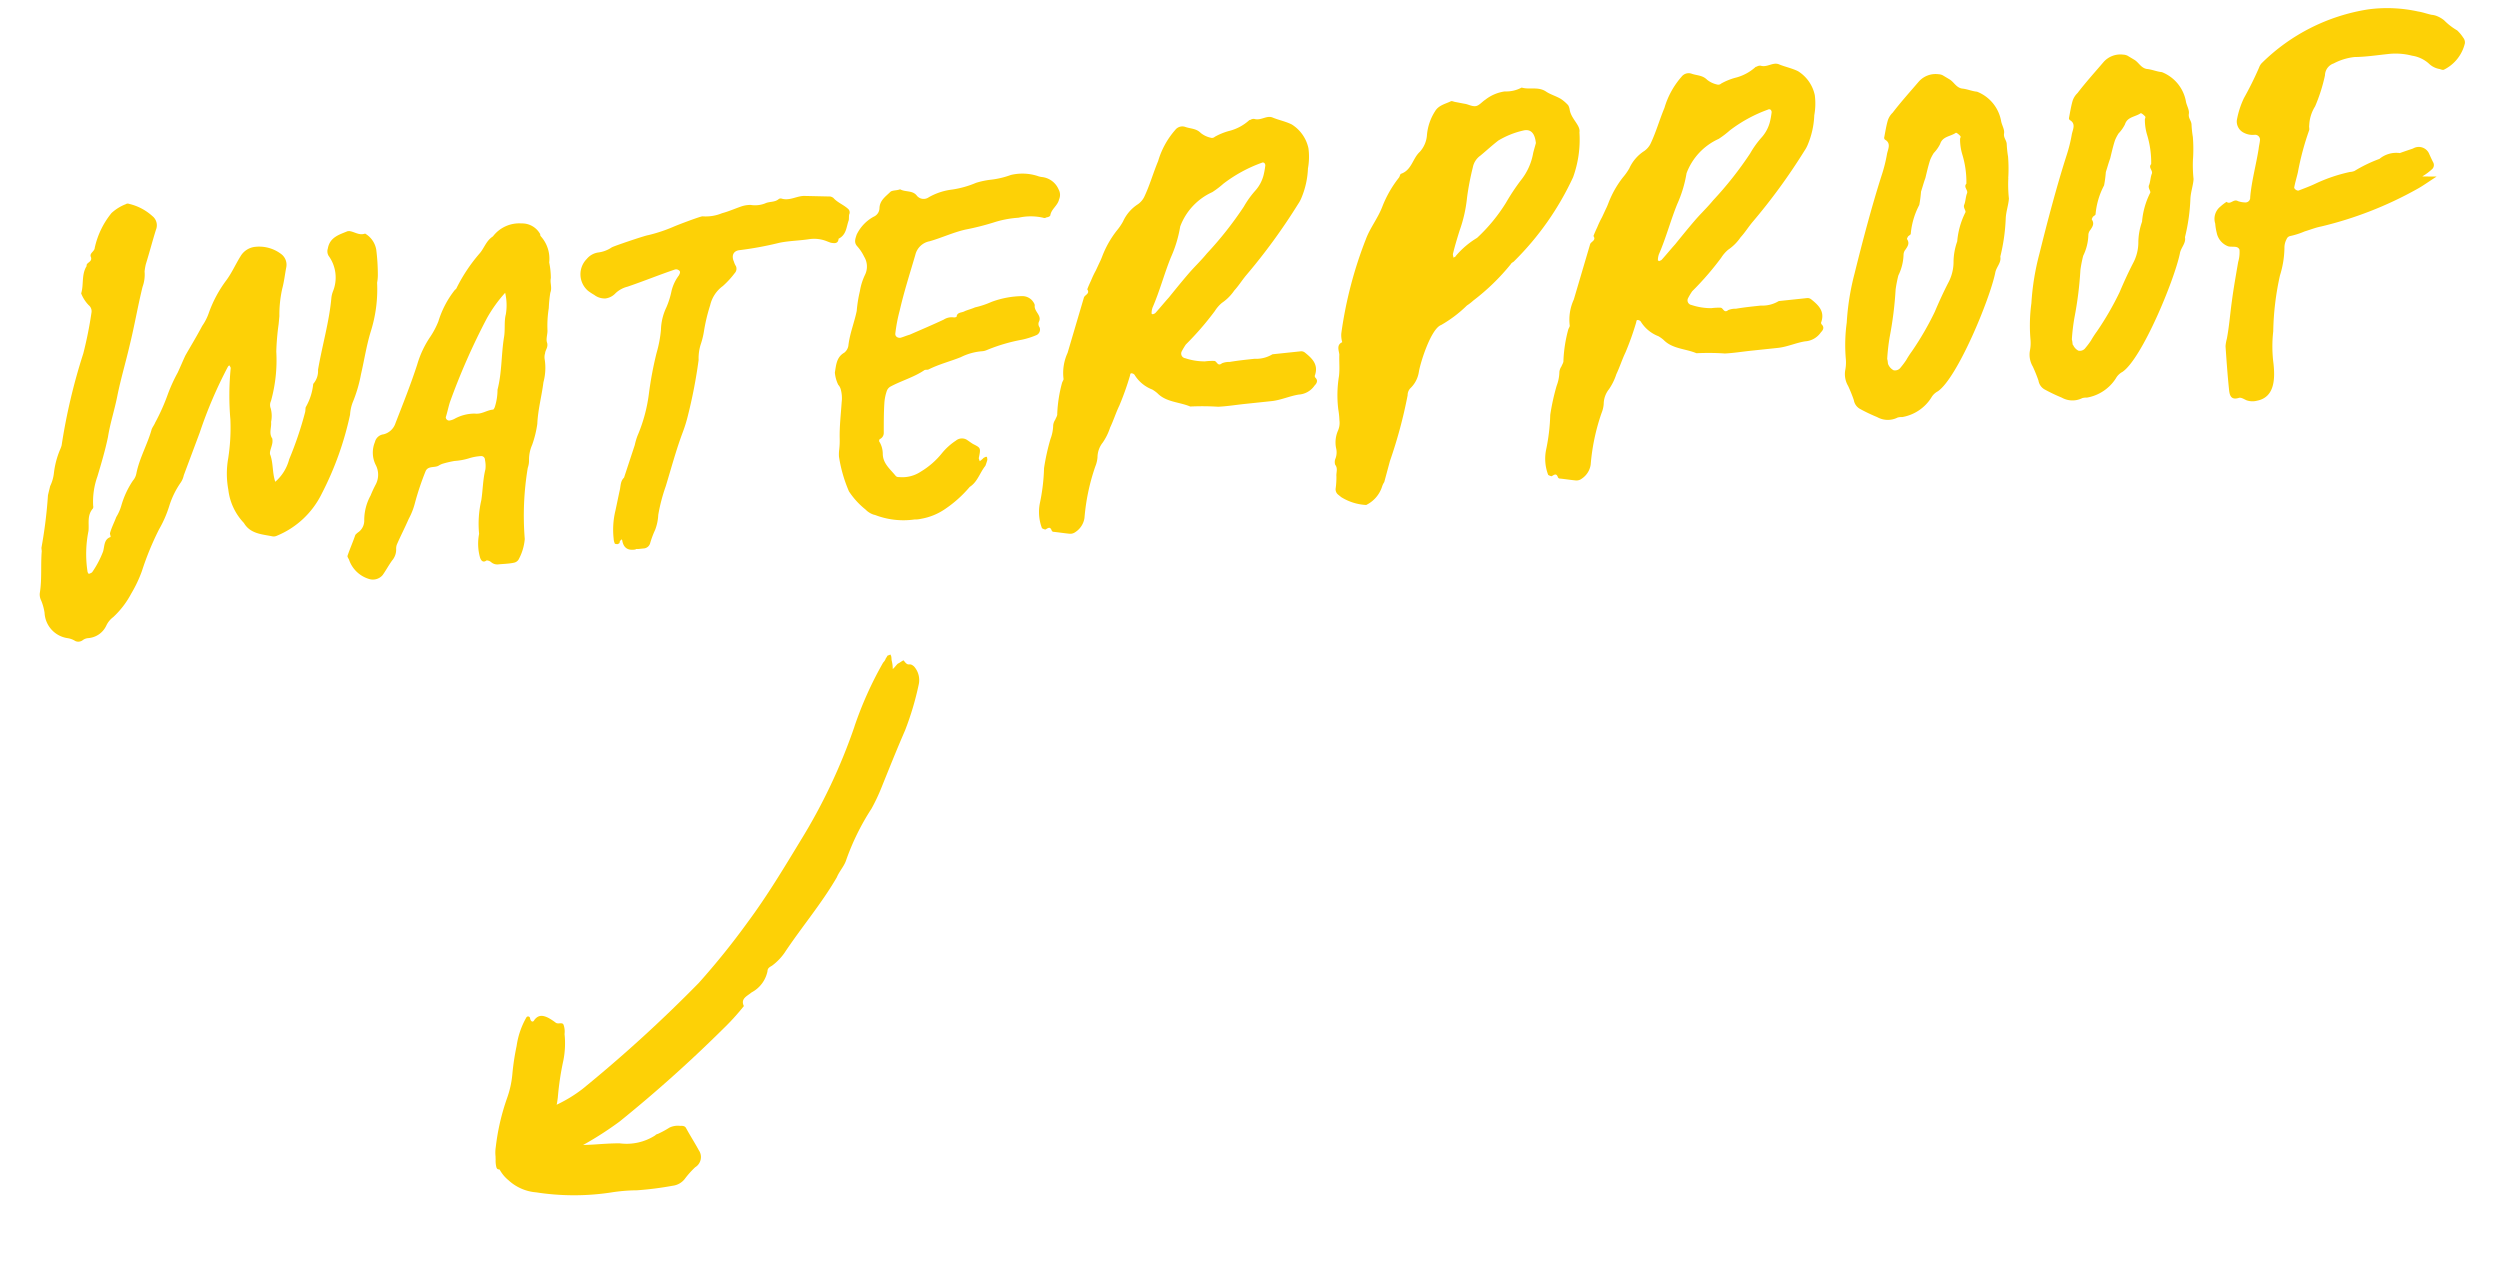 <svg xmlns="http://www.w3.org/2000/svg" width="147.72" height="74.706" viewBox="0 0 147.72 74.706">
  <g id="Waterproof" transform="matrix(0.809, -0.588, 0.588, 0.809, 22.93, 60.197)">
    <path id="Path_20" data-sanitized-data-name="Path 20" data-name="Path 20" d="M32.433,2.242a33.5,33.5,0,0,1-6.555,3.582c-1.763.74-3.5,1.475-5.3,2.042a44.4,44.4,0,0,1-4.487,1.216,83.144,83.144,0,0,1-9.241,1.028,8.251,8.251,0,0,1-1.707-.132c-.685-.129-1.431-.209-2.177-.3-.1-.021-1.742.115-1.851.144a2.679,2.679,0,0,0-.676.45,1.565,1.565,0,0,0-.414.573c-.109.282.247.167.176.488-.1.42.109.549.858.782A1.982,1.982,0,0,1,1.7,12.3c.112.1.118.229.361.188a5.133,5.133,0,0,1,2.163.223,20.4,20.4,0,0,0,3.262.244,80.684,80.684,0,0,0,8.171-.832,13.9,13.9,0,0,0,1.789-.37c.085-.479.5-.361.84-.385a1.829,1.829,0,0,0,1.5-.461c.12-.156.259-.115.417-.106a3.265,3.265,0,0,0,1.014-.173c1.734-.646,3.455-1.055,5.145-1.8.3-.188.682-.262.981-.455a14.265,14.265,0,0,1,3.068-1.625,11.173,11.173,0,0,0,1.155-.629c1.052-.658,2.069-1.3,3.159-1.942a17.3,17.3,0,0,0,2.227-1.7,1.212,1.212,0,0,0,.423-1.04c-.088-.42-.288-.115-.285-.641,0-.053-.241-.026-.388-.059-.1.006-.291.073-.435.082a1.958,1.958,0,0,0,.244-.444c.05-.1.144-.2.141-.3.05-.053-.1-.035-.141-.079-.047,0-.144.059-.194.065a.671.671,0,0,1-.285.115,21.7,21.7,0,0,0-3.6,2.063" transform="translate(0 -0.001)" fill="#fdd106"></path>
    <path id="Path_21" data-sanitized-data-name="Path 21" data-name="Path 21" d="M10.2,12.314c.062-.491.091-.981.156-1.472.018-.141-.079-.223-.209-.311a1.141,1.141,0,0,0-.57-.285,5.6,5.6,0,0,1-.732-.094c-.073-.012-.135-.056-.212-.029a3.121,3.121,0,0,1-1.983-.858c-.423-.306-.852-.573-1.278-.84A19.757,19.757,0,0,1,3.422,7a.332.332,0,0,1-.006-.532c.12-.091.235-.147.353-.238a8.992,8.992,0,0,0,1.519-1.3A16.748,16.748,0,0,1,6.84,3.352,5.178,5.178,0,0,0,7.815,2.13a1.188,1.188,0,0,0,.27-.464c.065-.2-.256-.209-.3-.394A3.57,3.57,0,0,0,7.6.787C7.454.52,7.272.285,6.863.408,6.71.493,6.619.376,6.716.176A.117.117,0,0,0,6.56.014a4.715,4.715,0,0,0-1.449,1.02,14.289,14.289,0,0,0-1.184,1.2,5.63,5.63,0,0,1-1.084.961A13.271,13.271,0,0,0,.6,5.145,2.107,2.107,0,0,0,.058,7.172a2.731,2.731,0,0,0,.9,1.537A14.591,14.591,0,0,0,4.5,11.3a10.273,10.273,0,0,1,1.349.814,19.273,19.273,0,0,0,1.86,1.02,1.066,1.066,0,0,0,.805.1,5.365,5.365,0,0,1,.914-.2.705.705,0,0,0,.767-.72" transform="translate(0.089 4.73)" fill="#fdd106"></path>
    <path id="Path_82" data-sanitized-data-name="Path 82" data-name="Path 82" d="M15.5,16.031a21.06,21.06,0,0,0,1.234-2.684c.031-.092.031-.185.062-.278a3.43,3.43,0,0,0,.586-1.326,1.15,1.15,0,0,0,.37-.8c.4-1.419.956-2.745,1.234-4.164a1.511,1.511,0,0,1,.123-.339,2.179,2.179,0,0,0-.031-2.128.527.527,0,0,1,0-.432c.185-.648.74-.741,1.264-.895h.093c.308.062.555.339.926.247a1.367,1.367,0,0,1,.555,1.018,11.972,11.972,0,0,1-.062,1.481,2.492,2.492,0,0,1-.092.463,8.3,8.3,0,0,1-.679,2.837c-.339.8-.555,1.635-.833,2.437a8.3,8.3,0,0,1-.678,1.635,2.5,2.5,0,0,0-.216.678A18.691,18.691,0,0,1,17.2,18.252a5.12,5.12,0,0,1-2.9,2.19.425.425,0,0,1-.278,0c-.586-.185-1.264-.278-1.573-.956a3.418,3.418,0,0,1-.71-2.066,5.168,5.168,0,0,1,.185-1.82,11.739,11.739,0,0,0,.371-2.283,16.466,16.466,0,0,1,.339-3.023.537.537,0,0,0-.062-.154c-.031,0-.062.03-.093.062a26.022,26.022,0,0,0-2.066,3.7l-1.2,2.406a1.231,1.231,0,0,1-.216.4,5.027,5.027,0,0,0-.833,1.327,6.731,6.731,0,0,1-.74,1.3,17.132,17.132,0,0,0-1.265,2.344,7.691,7.691,0,0,1-.771,1.264,5.2,5.2,0,0,1-1.2,1.265,1.325,1.325,0,0,0-.463.463,1.282,1.282,0,0,1-1.141.617.624.624,0,0,0-.339.092.431.431,0,0,1-.432,0,1.152,1.152,0,0,0-.432-.216,1.591,1.591,0,0,1-1.2-1.635,3.1,3.1,0,0,0-.123-.74.778.778,0,0,1-.031-.463c.216-.8.216-1.635.37-2.436V19.7a27.352,27.352,0,0,0,.71-3.053c.061-.185.123-.339.185-.524a2.373,2.373,0,0,0,.308-.771,5.075,5.075,0,0,1,.494-1.3,1.792,1.792,0,0,0,.123-.247A34.784,34.784,0,0,1,4.06,8.536,23.4,23.4,0,0,0,4.8,6.161a.458.458,0,0,0-.123-.432,2.093,2.093,0,0,1-.37-.74c.216-.494.123-1.11.493-1.573-.031-.216.37-.185.308-.494-.093-.247.247-.308.278-.524A4.907,4.907,0,0,1,6.589.455,2.684,2.684,0,0,1,7.484.023a.193.193,0,0,1,.185,0,3.1,3.1,0,0,1,1.3.864.693.693,0,0,1,.123.833c-.278.648-.524,1.3-.8,1.943a3.147,3.147,0,0,0-.123.432,2.125,2.125,0,0,1-.216.894c-.4,1.11-.709,2.221-1.11,3.331-.339.987-.741,1.943-1.049,2.93-.247.8-.586,1.542-.8,2.344-.247.771-.555,1.511-.864,2.251a4.444,4.444,0,0,0-.432,1.7.233.233,0,0,1-.031.155c-.4.37-.308.863-.4,1.295a6.9,6.9,0,0,0-.308,2.375c0,.062.031.093.062.154.062-.031.154-.031.216-.093A5.706,5.706,0,0,0,4,20.287c.123-.308.123-.71.524-.8.031-.03-.031-.185,0-.247.123-.308.308-.586.463-.894a2.7,2.7,0,0,0,.37-.647,5.2,5.2,0,0,1,.833-1.388.886.886,0,0,0,.247-.4c.278-.894.832-1.635,1.172-2.5.062-.123.185-.247.247-.37a12.007,12.007,0,0,0,.925-1.6,9.43,9.43,0,0,1,.709-1.2c.185-.308.37-.648.555-.956.4-.555.8-1.079,1.172-1.635a3.093,3.093,0,0,0,.463-.709,7.3,7.3,0,0,1,1.234-1.82c.37-.4.648-.894.987-1.327a1.139,1.139,0,0,1,.925-.463,2.149,2.149,0,0,1,1.511.617.79.79,0,0,1,.185.771c-.123.4-.215.833-.37,1.234a7.072,7.072,0,0,0-.339,1.6l-.093.463a14.727,14.727,0,0,0-.308,1.6,9,9,0,0,1-.617,2.869.541.541,0,0,0-.062.432,1.709,1.709,0,0,1-.062.8c0,.339-.216.647-.031.986a.848.848,0,0,1-.062.371c-.062.185-.216.432-.154.586.123.524,0,1.049.123,1.6a2.645,2.645,0,0,0,.956-1.234" transform="translate(9.294 -51.802) rotate(30)" fill="#fdd106"></path>
    <path id="Path_83" data-sanitized-data-name="Path 83" data-name="Path 83" d="M56.459,11.78c-.093.277.031.555-.123.863a7.748,7.748,0,0,0-.185.895,6.606,6.606,0,0,0-.216,1.326c-.031.247-.154.493-.093.709.031.278-.154.4-.185.586a.785.785,0,0,0-.062.371,3.24,3.24,0,0,1-.216,1.326c-.185.8-.493,1.573-.617,2.406a6.262,6.262,0,0,1-.432,1.2,2.189,2.189,0,0,0-.278.864,1.292,1.292,0,0,1-.123.463,17.2,17.2,0,0,0-.617,4.164,3.054,3.054,0,0,1-.494,1.172.427.427,0,0,1-.308.154c-.309.031-.617,0-.925,0a.55.55,0,0,1-.4-.185.468.468,0,0,0-.247-.123c-.247.154-.339-.062-.37-.216a3.036,3.036,0,0,1,.093-1.388A6.176,6.176,0,0,1,51,24.4c.154-.586.216-1.2.432-1.789a1.686,1.686,0,0,0,.031-.556.218.218,0,0,0-.215-.247,2.985,2.985,0,0,0-.741.062,3.678,3.678,0,0,1-.833.061,6.154,6.154,0,0,0-.74.093,1.269,1.269,0,0,0-.247.093c-.247.093-.586-.062-.771.216a16.385,16.385,0,0,0-.833,1.82,4.056,4.056,0,0,1-.463.895c-.278.493-.586.956-.864,1.45a.726.726,0,0,0-.062.247.989.989,0,0,1-.308.647c-.247.278-.432.556-.648.8a.753.753,0,0,1-.8.154,1.793,1.793,0,0,1-1.079-1.264c-.031-.093-.093-.185-.062-.247.185-.4.4-.771.586-1.172a.935.935,0,0,1,.216-.154.846.846,0,0,0,.4-.679,3.033,3.033,0,0,1,.524-1.388,6.525,6.525,0,0,1,.37-.617,1.242,1.242,0,0,0,.123-1.141,1.624,1.624,0,0,1,.093-1.357.592.592,0,0,1,.555-.4.992.992,0,0,0,.771-.586c.556-1.079,1.142-2.19,1.635-3.3a5.809,5.809,0,0,1,.956-1.573,4.892,4.892,0,0,0,.555-.833,5.661,5.661,0,0,1,1.172-1.758.242.242,0,0,0,.123-.123A9.822,9.822,0,0,1,52.418,9.9c.309-.278.463-.709.895-.925a1.951,1.951,0,0,1,1.758-.586,1.218,1.218,0,0,1,1.018.709c.031.031,0,.123.031.155a1.985,1.985,0,0,1,.339,1.6,4.606,4.606,0,0,1,0,.925m-2.776.586a8.148,8.148,0,0,0-1.234,1.388,39.141,39.141,0,0,0-2.684,4.688c-.123.278-.216.586-.339.864a.2.2,0,0,0,.247.216.968.968,0,0,0,.247-.061,2.464,2.464,0,0,1,1.234-.185c.4.093.709-.123,1.08-.123.03.031.123-.093.154-.185a3.376,3.376,0,0,0,.247-.956c.37-.987.432-2.035.709-3.054.123-.432.093-.925.247-1.326a3.255,3.255,0,0,0,.093-1.264" transform="translate(-9.496 -68.177) rotate(30)" fill="#fdd106"></path>
    <path id="Path_84" data-sanitized-data-name="Path 84" data-name="Path 84" d="M80.349,28.452c-.432.031-.709-.123-.74-.617a.108.108,0,0,0-.031-.062c-.031.031-.093.062-.123.123a.241.241,0,0,1-.031.093c-.031,0-.093.061-.154.031-.062,0-.123-.031-.123-.062a.854.854,0,0,1-.031-.278,4.787,4.787,0,0,1,.278-1.635c.123-.37.247-.771.37-1.141.093-.247.093-.556.339-.741l.833-1.85a3.787,3.787,0,0,1,.216-.525,9.268,9.268,0,0,0,.925-2.375,21.056,21.056,0,0,1,.709-2.375,7.193,7.193,0,0,0,.4-1.326,3.266,3.266,0,0,1,.463-1.3,4.935,4.935,0,0,0,.4-.925,2.5,2.5,0,0,1,.524-.864c.062-.093.154-.216.031-.308a.256.256,0,0,0-.247-.062c-.956.216-1.913.494-2.869.71a1.583,1.583,0,0,0-.74.308.979.979,0,0,1-.617.247,1,1,0,0,1-.648-.278,3.279,3.279,0,0,1-.339-.278,1.288,1.288,0,0,1,.123-1.881,1.077,1.077,0,0,1,.74-.309,1.832,1.832,0,0,0,.8-.216c.123-.061,2.036-.493,2.221-.493a9.212,9.212,0,0,0,1.542-.339c.185-.062,1.573-.432,1.758-.432a2.5,2.5,0,0,0,1.172-.062c.4-.062.771-.185,1.172-.278a1.685,1.685,0,0,1,.555-.031,1.64,1.64,0,0,0,.864,0c.247-.093.555,0,.8-.154a.2.2,0,0,1,.185-.031c.493.216.956-.093,1.449,0,.494.062.956.123,1.45.185a.674.674,0,0,1,.154.093c.216.308.555.463.8.74a.276.276,0,0,1,.031.339c-.031.093-.031.247-.062.339-.185.37-.216.833-.709,1.018-.062.309-.278.247-.493.185l-.185-.093a2.024,2.024,0,0,0-1.049-.247c-.586.03-1.2-.031-1.789.03a20.09,20.09,0,0,1-2.375.185c-.371,0-.524.277-.4.647a1,1,0,0,0,.092.278.383.383,0,0,1-.123.4,5.26,5.26,0,0,1-.771.679,1.937,1.937,0,0,0-.864,1.049,10.458,10.458,0,0,0-.524,1.481,4.7,4.7,0,0,1-.278.771,2.717,2.717,0,0,0-.216.894,29.514,29.514,0,0,1-.987,3.239,8.364,8.364,0,0,1-.4.925c-.493.987-.895,2.035-1.326,3.053a10.4,10.4,0,0,0-.617,1.635,2.819,2.819,0,0,1-.278.864,5.525,5.525,0,0,0-.37.74.422.422,0,0,1-.432.278h-.278c-.123,0-.154-.031-.185,0" transform="translate(-27.217 -78.641) rotate(30)" fill="#fdd106"></path>
    <path id="Path_85" data-sanitized-data-name="Path 85" data-name="Path 85" d="M113.375,27.9a1.166,1.166,0,0,1-.493-.37,4.6,4.6,0,0,1-.864-1.172,8.349,8.349,0,0,1-.371-2.1,2.107,2.107,0,0,1,.062-.432,4.613,4.613,0,0,0,.093-.648c.062-.709.216-1.388.339-2.1a1.959,1.959,0,0,0,.03-.74.653.653,0,0,0-.123-.308,2.072,2.072,0,0,1-.123-.74c.123-.432.185-.894.679-1.111a.661.661,0,0,0,.278-.37c.154-.709.493-1.327.709-2.005a7.845,7.845,0,0,1,.308-1.141,3.507,3.507,0,0,1,.4-.925,1.114,1.114,0,0,0,.062-1.079,2.6,2.6,0,0,0-.339-.648c-.185-.247-.062-.463.031-.679a2.375,2.375,0,0,1,1.11-.956.565.565,0,0,0,.4-.463c.062-.463.432-.648.74-.895.123-.093.4-.031.586-.093.309.216.741.123.956.493a.518.518,0,0,0,.679.155,3.651,3.651,0,0,1,1.419-.309,5.707,5.707,0,0,0,1.449-.247,4.71,4.71,0,0,1,.925-.093,5.072,5.072,0,0,0,1.172-.155,2.952,2.952,0,0,1,1.542.216,1.27,1.27,0,0,0,.247.093,1.214,1.214,0,0,1,.926.833.657.657,0,0,1-.031.586c-.123.37-.524.524-.617.894-.031.061-.154.092-.247.092a.194.194,0,0,1-.185,0,3.291,3.291,0,0,0-1.45-.154,6.006,6.006,0,0,0-1.48.123,15.44,15.44,0,0,1-1.727.247c-.74.093-1.45.339-2.159.463a1.067,1.067,0,0,0-.926.71c-.431,1.049-.894,2.1-1.264,3.177a9.4,9.4,0,0,0-.4,1.326c-.031.155.093.278.278.278.185-.031.37-.093.556-.123.678-.216,1.388-.432,2.1-.678a.861.861,0,0,1,.617-.062c.031,0,.154,0,.154-.03.062-.278.339-.185.524-.278.216-.061.432-.092.617-.154a5.08,5.08,0,0,0,.987-.216,5.381,5.381,0,0,1,1.85-.154.78.78,0,0,1,.555.308c.062.092.154.247.123.339-.062.339.37.617.154.956a.333.333,0,0,0,0,.339.359.359,0,0,1-.216.432,4.613,4.613,0,0,1-.894.185,10.282,10.282,0,0,0-2.159.4.854.854,0,0,1-.278.031,3.407,3.407,0,0,0-1.264.216c-.648.185-1.326.278-1.974.524-.092.031-.185-.031-.278.031-.648.339-1.388.463-2.066.74a.482.482,0,0,0-.247.247,2.708,2.708,0,0,0-.216.709c-.093.555-.154,1.141-.216,1.727a.4.4,0,0,1-.278.339c-.031.03-.062.123-.031.154a1.389,1.389,0,0,1,.123.71c-.062.586.339.956.617,1.388a.219.219,0,0,0,.185.093,1.965,1.965,0,0,0,1.326-.185,4.676,4.676,0,0,0,1.357-.956,3.679,3.679,0,0,1,.894-.648.56.56,0,0,1,.617,0c.123.093.247.216.37.308.432.278.432.278.247.864,0,.062.031.123.031.185a.659.659,0,0,0,.154-.093c.062-.031.093-.093.154-.093a.185.185,0,0,1,.123-.031c.031,0,.031.062.031.093v.093a3.722,3.722,0,0,1-.154.339c-.37.37-.555.894-1.049,1.141a7.066,7.066,0,0,1-1.573,1.141,3.57,3.57,0,0,1-1.48.432,1.537,1.537,0,0,1-.4,0,4.667,4.667,0,0,1-2.313-.524" transform="translate(-43.485 -88.032) rotate(30)" fill="#fdd106"></path>
    <path id="Path_86" data-sanitized-data-name="Path 86" data-name="Path 86" d="M149.441,21.308a14.717,14.717,0,0,0-1.635-.185c-.617-.339-1.388-.4-1.85-.987a2.027,2.027,0,0,0-.278-.247,2.117,2.117,0,0,1-.956-.986.258.258,0,0,0-.154-.093c-.093-.031-.093.093-.124.154a16.683,16.683,0,0,1-.8,1.666c-.247.4-.432.833-.678,1.234a3.424,3.424,0,0,1-.524.833,1.416,1.416,0,0,0-.4.833,1.781,1.781,0,0,1-.185.524,12.323,12.323,0,0,0-.956,2.961,1.2,1.2,0,0,1-.617.771.5.5,0,0,1-.371.062c-.308-.062-.648-.155-.956-.216-.031-.031-.062-.062-.062-.093-.062-.216-.154-.185-.339-.093-.031.031-.185-.062-.216-.093a2.679,2.679,0,0,1,.031-1.48,11.454,11.454,0,0,0,.463-2.036,13.148,13.148,0,0,1,.555-1.665,2.421,2.421,0,0,0,.247-.8.725.725,0,0,1,.154-.308c.062-.123.155-.216.155-.339a8.187,8.187,0,0,1,.463-1.758c.031-.093.123-.185.123-.247a2.846,2.846,0,0,1,.4-1.511l1.3-3.146c.062-.154.4-.185.247-.463.093-.185.185-.34.278-.493a5.275,5.275,0,0,1,.339-.555l.278-.463c.123-.185.216-.4.308-.556a5.811,5.811,0,0,1,.895-1.2A3.319,3.319,0,0,0,145,9.835a2.38,2.38,0,0,1,.987-.925,1.152,1.152,0,0,0,.4-.371c.4-.647.678-1.357,1.049-2.035a4.848,4.848,0,0,1,1.2-1.727.528.528,0,0,1,.586-.123c.308.154.648.154.894.463a1.42,1.42,0,0,0,.556.339.243.243,0,0,0,.247-.031,3.715,3.715,0,0,1,.833-.247,2.785,2.785,0,0,0,1.264-.494.114.114,0,0,1,.093-.03.348.348,0,0,1,.247-.031c.37.154.741-.154,1.079.031s.741.308,1.08.524a2.2,2.2,0,0,1,.833,1.511,3.829,3.829,0,0,1-.154,1.172,4.985,4.985,0,0,1-.586,1.727,1.847,1.847,0,0,1-.216.308,35.04,35.04,0,0,1-3.516,3.887c-.278.278-.493.555-.771.8a2.738,2.738,0,0,1-.8.647,2.035,2.035,0,0,0-.463.432,17.458,17.458,0,0,1-1.912,1.789,3.909,3.909,0,0,0-.278.37.278.278,0,0,0,.154.432,3.688,3.688,0,0,0,1.141.309,3.36,3.36,0,0,1,.556.031c.154.03.154.37.432.185a1.128,1.128,0,0,1,.463-.031c.493-.031.987-.031,1.48-.031a1.858,1.858,0,0,0,1.079-.154h1.666a.349.349,0,0,1,.246.093c.371.37.741.771.463,1.388a.14.14,0,0,0,0,.154c.154.185.061.339-.093.463a1.228,1.228,0,0,1-.987.432c-.555.031-1.079.216-1.635.216h-1.6c-.524,0-1.049.031-1.573,0m-3.115-5.891c.308-.278.586-.555.894-.833.463-.463.925-.925,1.388-1.357.37-.339.771-.648,1.11-.987a21.148,21.148,0,0,0,2.468-2.529,5.538,5.538,0,0,1,.8-.894,2.2,2.2,0,0,0,.555-.833,4.761,4.761,0,0,0,.154-.524.2.2,0,0,0-.031-.185.136.136,0,0,0-.154-.031,8.422,8.422,0,0,0-2.375.987,5.476,5.476,0,0,1-.709.431,3.613,3.613,0,0,0-2.1,1.82,7.334,7.334,0,0,1-.74,1.758c-.493.925-.864,1.913-1.388,2.838a1.094,1.094,0,0,0-.093.339c0,.031.062.031.062.062.062-.031.123-.031.154-.062" transform="translate(-57.837 -93.591) rotate(30)" fill="#fdd106"></path>
    <path id="Path_87" data-sanitized-data-name="Path 87" data-name="Path 87" d="M195.174,9.813a17.047,17.047,0,0,1-3.979,4.565c-.062.062-.154.062-.216.154a12.89,12.89,0,0,1-2.436,1.912,2.777,2.777,0,0,1-.4.247,7.431,7.431,0,0,1-1.635.987c-.617.154-1.45,2.066-1.6,2.621a1.69,1.69,0,0,1-.586.894.574.574,0,0,0-.216.4,27.849,27.849,0,0,1-1.449,3.763q-.231.6-.463,1.2a1.068,1.068,0,0,0-.154.247,1.832,1.832,0,0,1-1.049.986,3.08,3.08,0,0,1-1.419-.616l-.185-.185a.408.408,0,0,1-.093-.339,4.846,4.846,0,0,0,.123-.709c0-.246.154-.463,0-.709a.53.53,0,0,1,.062-.37,1.05,1.05,0,0,0,.093-.617,1.732,1.732,0,0,1,.216-.987,1.148,1.148,0,0,0,.154-.617,4.548,4.548,0,0,0,0-.648,7,7,0,0,1,.247-1.943c.093-.4.093-.833.154-1.264,0-.247-.123-.586.247-.709a1.486,1.486,0,0,1,0-.524,24.284,24.284,0,0,1,2.036-5.4c.308-.617.8-1.11,1.141-1.758a6.637,6.637,0,0,1,1.172-1.635c.062-.062.093-.216.154-.216.648-.154.771-.833,1.234-1.172a1.639,1.639,0,0,0,.525-.956,3.085,3.085,0,0,1,.616-1.327c.247-.339.648-.37.987-.493.062-.03.154.031.247.062.216.062.4.124.617.185.185.062.4.216.617.185.185-.031.37-.216.555-.309a2.394,2.394,0,0,1,1.2-.37,1.941,1.941,0,0,0,1.018-.123c.432.185.956.031,1.388.37.247.216.586.339.864.555a2.387,2.387,0,0,1,.37.4.737.737,0,0,1,.062.278c.031.555.555.986.432,1.388a6.528,6.528,0,0,1-.648,2.591M193.2,7.561c0-.617-.247-.864-.678-.8a5.013,5.013,0,0,0-1.512.432c-.4.247-.771.524-1.141.771a1.107,1.107,0,0,0-.524.648,15.984,15.984,0,0,0-.524,1.727,8.217,8.217,0,0,1-.648,1.912c-.185.432-.37.864-.524,1.3-.031.062,0,.154,0,.247.062-.031.123-.031.154-.093a5.042,5.042,0,0,1,1.357-.925,10.053,10.053,0,0,0,1.912-1.882,12.88,12.88,0,0,1,.987-1.2,3.553,3.553,0,0,0,.926-1.573c.093-.247.185-.463.216-.555" transform="translate(-78.255 -105.14) rotate(30)" fill="#fdd106"></path>
    <path id="Path_88" data-sanitized-data-name="Path 88" data-name="Path 88" d="M219.646,21.308a14.716,14.716,0,0,0-1.635-.185c-.617-.339-1.388-.4-1.85-.987a2.029,2.029,0,0,0-.278-.247,2.117,2.117,0,0,1-.956-.986.258.258,0,0,0-.154-.093c-.093-.031-.093.093-.124.154a16.677,16.677,0,0,1-.8,1.666c-.247.4-.432.833-.678,1.234a3.424,3.424,0,0,1-.524.833,1.416,1.416,0,0,0-.4.833,1.781,1.781,0,0,1-.185.524,12.323,12.323,0,0,0-.956,2.961,1.2,1.2,0,0,1-.617.771.5.5,0,0,1-.371.062c-.308-.062-.648-.155-.956-.216-.031-.031-.062-.062-.062-.093-.062-.216-.154-.185-.339-.093-.031.031-.185-.062-.216-.093a2.679,2.679,0,0,1,.031-1.48,11.454,11.454,0,0,0,.463-2.036,13.148,13.148,0,0,1,.555-1.665,2.421,2.421,0,0,0,.247-.8.725.725,0,0,1,.154-.308c.062-.123.155-.216.155-.339a8.187,8.187,0,0,1,.463-1.758c.031-.093.123-.185.123-.247a2.846,2.846,0,0,1,.4-1.511l1.3-3.146c.062-.154.4-.185.247-.463.093-.185.185-.34.278-.493a5.276,5.276,0,0,1,.339-.555l.278-.463c.123-.185.216-.4.308-.556a5.81,5.81,0,0,1,.895-1.2,3.321,3.321,0,0,0,.431-.493,2.38,2.38,0,0,1,.987-.925,1.152,1.152,0,0,0,.4-.371c.4-.647.678-1.357,1.049-2.035a4.848,4.848,0,0,1,1.2-1.727.529.529,0,0,1,.586-.123c.308.154.648.154.894.463a1.42,1.42,0,0,0,.556.339.243.243,0,0,0,.247-.031,3.715,3.715,0,0,1,.833-.247,2.785,2.785,0,0,0,1.264-.494.114.114,0,0,1,.093-.03.348.348,0,0,1,.247-.031c.37.154.741-.154,1.079.031s.741.308,1.08.524a2.2,2.2,0,0,1,.833,1.511,3.829,3.829,0,0,1-.154,1.172,4.985,4.985,0,0,1-.586,1.727,1.848,1.848,0,0,1-.216.308,35.035,35.035,0,0,1-3.516,3.887c-.278.278-.493.555-.771.8a2.738,2.738,0,0,1-.8.647,2.034,2.034,0,0,0-.463.432,17.461,17.461,0,0,1-1.912,1.789,3.9,3.9,0,0,0-.278.37.278.278,0,0,0,.154.432,3.688,3.688,0,0,0,1.141.309,3.359,3.359,0,0,1,.556.031c.154.03.154.37.432.185a1.128,1.128,0,0,1,.463-.031c.493-.031.987-.031,1.48-.031a1.858,1.858,0,0,0,1.079-.154h1.666a.349.349,0,0,1,.246.093c.371.37.741.771.463,1.388a.14.14,0,0,0,0,.154c.154.185.061.339-.093.463a1.228,1.228,0,0,1-.987.432c-.555.031-1.079.216-1.635.216h-1.6c-.524,0-1.049.031-1.573,0m-3.115-5.891c.308-.278.586-.555.894-.833.463-.463.925-.925,1.388-1.357.37-.339.771-.648,1.11-.987a21.148,21.148,0,0,0,2.468-2.529,5.539,5.539,0,0,1,.8-.894,2.2,2.2,0,0,0,.555-.833,4.761,4.761,0,0,0,.154-.524.2.2,0,0,0-.031-.185.136.136,0,0,0-.154-.031,8.421,8.421,0,0,0-2.375.987,5.476,5.476,0,0,1-.709.431,3.613,3.613,0,0,0-2.1,1.82,7.334,7.334,0,0,1-.74,1.758c-.493.925-.864,1.913-1.388,2.838a1.092,1.092,0,0,0-.093.339c0,.031.062.031.062.062.062-.031.123-.031.154-.062" transform="translate(-92.593 -113.657) rotate(30)" fill="#fdd106"></path>
    <path id="Path_89" data-sanitized-data-name="Path 89" data-name="Path 89" d="M261.627,14.911a7.656,7.656,0,0,0-.093,1.2c-.061.37-.246.74-.308,1.142a11.143,11.143,0,0,1-.556,2.22c.031.371-.308.586-.4.925-.493,1.542-2.868,5.922-4.1,6.6a.967.967,0,0,0-.432.339,2.541,2.541,0,0,1-1.82.956.85.85,0,0,0-.278,0,1.283,1.283,0,0,1-1.2-.154,9.976,9.976,0,0,1-.956-.586.725.725,0,0,1-.308-.555,8.921,8.921,0,0,0-.247-.864,1.383,1.383,0,0,1-.062-.987,2.337,2.337,0,0,0,.093-.648,9.759,9.759,0,0,1,.278-2.1A14.835,14.835,0,0,1,252,19.569c.648-1.789,1.419-3.825,2.19-5.583a8.8,8.8,0,0,0,.463-1.264c.093-.278.309-.586-.031-.833a.136.136,0,0,1-.031-.154c.093-.308.185-.648.309-.956a1.106,1.106,0,0,1,.339-.432c.555-.586,1.141-1.11,1.727-1.666a1.328,1.328,0,0,1,1.2-.308.6.6,0,0,1,.247.093l.37.278c.247.185.339.524.678.617.308.062.556.216.864.278a2.3,2.3,0,0,1,1.234,1.912c.031.247.154.493.092.71-.062.246.093.4.093.616a6.436,6.436,0,0,0,0,.771,9.229,9.229,0,0,1-.123,1.264m-8.2,10.209a.7.7,0,0,0,.278.37.409.409,0,0,0,.432-.123,4.823,4.823,0,0,0,.371-.4,5.483,5.483,0,0,1,.4-.494,17.552,17.552,0,0,0,1.573-2.159c.308-.555.617-1.079.956-1.6a2.621,2.621,0,0,0,.463-1.264,3.741,3.741,0,0,1,.339-1.142,4.648,4.648,0,0,1,.648-1.634c.093-.093-.123-.309,0-.494.093-.185.123-.432.216-.617.123-.185-.185-.4.031-.586a5.613,5.613,0,0,0-.062-1.758,3.1,3.1,0,0,1-.031-.925c.031-.062.062-.123.031-.154-.062-.093-.216-.247-.247-.216-.339.185-.8.123-.987.556a2.157,2.157,0,0,1-.432.493,2.571,2.571,0,0,0-.247.37c-.154.339-.278.709-.4,1.049-.123.247-.216.494-.339.771a7.021,7.021,0,0,1-.185.771,4.482,4.482,0,0,0-.678,1.635c0,.062-.123.093-.185.155-.031.061-.093.123-.062.154.123.247,0,.4-.155.586a.491.491,0,0,0-.154.309,2.977,2.977,0,0,1-.431,1.172,7.9,7.9,0,0,0-.247.8,21.325,21.325,0,0,1-.648,2.776,11.861,11.861,0,0,0-.278,1.264c.031.154,0,.277.031.339" transform="translate(-112.485 -127.62) rotate(30)" fill="#fdd106"></path>
    <path id="Path_90" data-sanitized-data-name="Path 90" data-name="Path 90" d="M287.237,14.911a7.66,7.66,0,0,0-.093,1.2c-.061.37-.246.74-.308,1.142a11.141,11.141,0,0,1-.556,2.22c.031.371-.308.586-.4.925-.493,1.542-2.868,5.922-4.1,6.6a.967.967,0,0,0-.432.339,2.541,2.541,0,0,1-1.82.956.85.85,0,0,0-.278,0,1.283,1.283,0,0,1-1.2-.154,9.982,9.982,0,0,1-.956-.586.725.725,0,0,1-.308-.555,8.938,8.938,0,0,0-.247-.864,1.383,1.383,0,0,1-.062-.987,2.337,2.337,0,0,0,.093-.648,9.761,9.761,0,0,1,.278-2.1,14.835,14.835,0,0,1,.771-2.837c.648-1.789,1.419-3.825,2.19-5.583a8.8,8.8,0,0,0,.463-1.264c.092-.278.309-.586-.031-.833a.136.136,0,0,1-.031-.154c.092-.308.185-.648.309-.956a1.106,1.106,0,0,1,.339-.432c.555-.586,1.141-1.11,1.727-1.666a1.328,1.328,0,0,1,1.2-.308.6.6,0,0,1,.247.093l.37.278c.247.185.339.524.678.617.308.062.556.216.864.278a2.3,2.3,0,0,1,1.234,1.912c.031.247.154.493.092.71-.062.246.093.4.093.616a6.436,6.436,0,0,0,0,.771,9.229,9.229,0,0,1-.123,1.264m-8.2,10.209a.7.7,0,0,0,.278.37.409.409,0,0,0,.432-.123,4.818,4.818,0,0,0,.371-.4,5.475,5.475,0,0,1,.4-.494,17.553,17.553,0,0,0,1.573-2.159c.308-.555.617-1.079.956-1.6a2.62,2.62,0,0,0,.463-1.264,3.742,3.742,0,0,1,.339-1.142,4.648,4.648,0,0,1,.648-1.634c.092-.093-.123-.309,0-.494.092-.185.123-.432.216-.617.123-.185-.185-.4.031-.586a5.613,5.613,0,0,0-.062-1.758,3.107,3.107,0,0,1-.031-.925c.031-.062.062-.123.031-.154-.062-.093-.216-.247-.247-.216-.339.185-.8.123-.987.556a2.156,2.156,0,0,1-.432.493,2.574,2.574,0,0,0-.247.37c-.154.339-.278.709-.4,1.049-.123.247-.216.494-.339.771a7.014,7.014,0,0,1-.185.771,4.482,4.482,0,0,0-.678,1.635c0,.062-.123.093-.185.155-.031.061-.093.123-.062.154.123.247,0,.4-.155.586a.491.491,0,0,0-.154.309,2.976,2.976,0,0,1-.431,1.172,7.9,7.9,0,0,0-.247.8,21.325,21.325,0,0,1-.648,2.776A11.869,11.869,0,0,0,279,24.781c.031.154,0,.277.031.339" transform="translate(-125.163 -134.94) rotate(30)" fill="#fdd106"></path>
    <path id="Path_91" data-sanitized-data-name="Path 91" data-name="Path 91" d="M316.8,15.959c-.493.247-.864.463-1.234.616a22.086,22.086,0,0,1-5.861,1.6c-.339.03-.648.123-.987.185a4.583,4.583,0,0,1-.894.185.289.289,0,0,0-.216.154,1.076,1.076,0,0,0-.185.525,5.686,5.686,0,0,1-.432,1.573,16.447,16.447,0,0,0-.74,3.238,7.893,7.893,0,0,0-.185,1.913c0,.864-.123,1.974-1.2,2.066a1.045,1.045,0,0,1-.617-.093c-.154-.093-.308-.216-.431-.185-.463.093-.525-.185-.525-.524,0-.864.031-1.727.062-2.591a2.26,2.26,0,0,1,.123-.431c.216-.71.34-1.419.524-2.159.185-.771.4-1.512.617-2.283a2.092,2.092,0,0,0,.154-.709c-.062-.277-.431-.185-.648-.277a1.08,1.08,0,0,1-.586-.864,3.351,3.351,0,0,1-.031-.555.922.922,0,0,1,.4-.956,2.815,2.815,0,0,1,.4-.247c.216.216.432-.155.678.031a1.46,1.46,0,0,0,.432.123.281.281,0,0,0,.308-.278c.185-.956.555-1.882.8-2.807.031-.154.093-.308.123-.463a.29.29,0,0,0-.278-.371,1.111,1.111,0,0,1-.617-.185.744.744,0,0,1-.339-.771,5.079,5.079,0,0,1,.555-1.264,19.737,19.737,0,0,0,1.079-1.7.742.742,0,0,1,.185-.247,11.47,11.47,0,0,1,6.6-2.5,8.474,8.474,0,0,1,2.9.432c.247.062.493.185.771.278a1.094,1.094,0,0,1,.339.123,1.647,1.647,0,0,1,.37.278,3.7,3.7,0,0,0,.709.678,2.4,2.4,0,0,1,.308.463.453.453,0,0,1,.062.34,2.342,2.342,0,0,1-1.388,1.418c-.062.031-.185-.03-.247-.061a1.2,1.2,0,0,1-.617-.4,1.92,1.92,0,0,0-.925-.555,3.877,3.877,0,0,0-1.449-.247c-.648,0-1.3.031-1.943-.031a3.42,3.42,0,0,0-1.264.247.758.758,0,0,0-.586.648,9.9,9.9,0,0,1-.771,1.758,2.269,2.269,0,0,0-.463,1.079c-.03.093,0,.185-.03.278a16.081,16.081,0,0,0-.925,2.406c-.093.278-.216.555-.309.864-.031.093.154.247.247.216.339-.093.709-.185,1.049-.308a9.485,9.485,0,0,1,2.066-.463.854.854,0,0,0,.278-.031,8.312,8.312,0,0,1,1.542-.555,1.557,1.557,0,0,1,1.234-.216c.247-.062.524-.123.8-.185a.667.667,0,0,1,.925.432c.062.185.123.37.185.525a.336.336,0,0,1-.154.4,3.253,3.253,0,0,1-.586.339c.278.031.493.062.833.093" transform="translate(-139.228 -141.313) rotate(30)" fill="#fdd106"></path>
  </g>
</svg>

